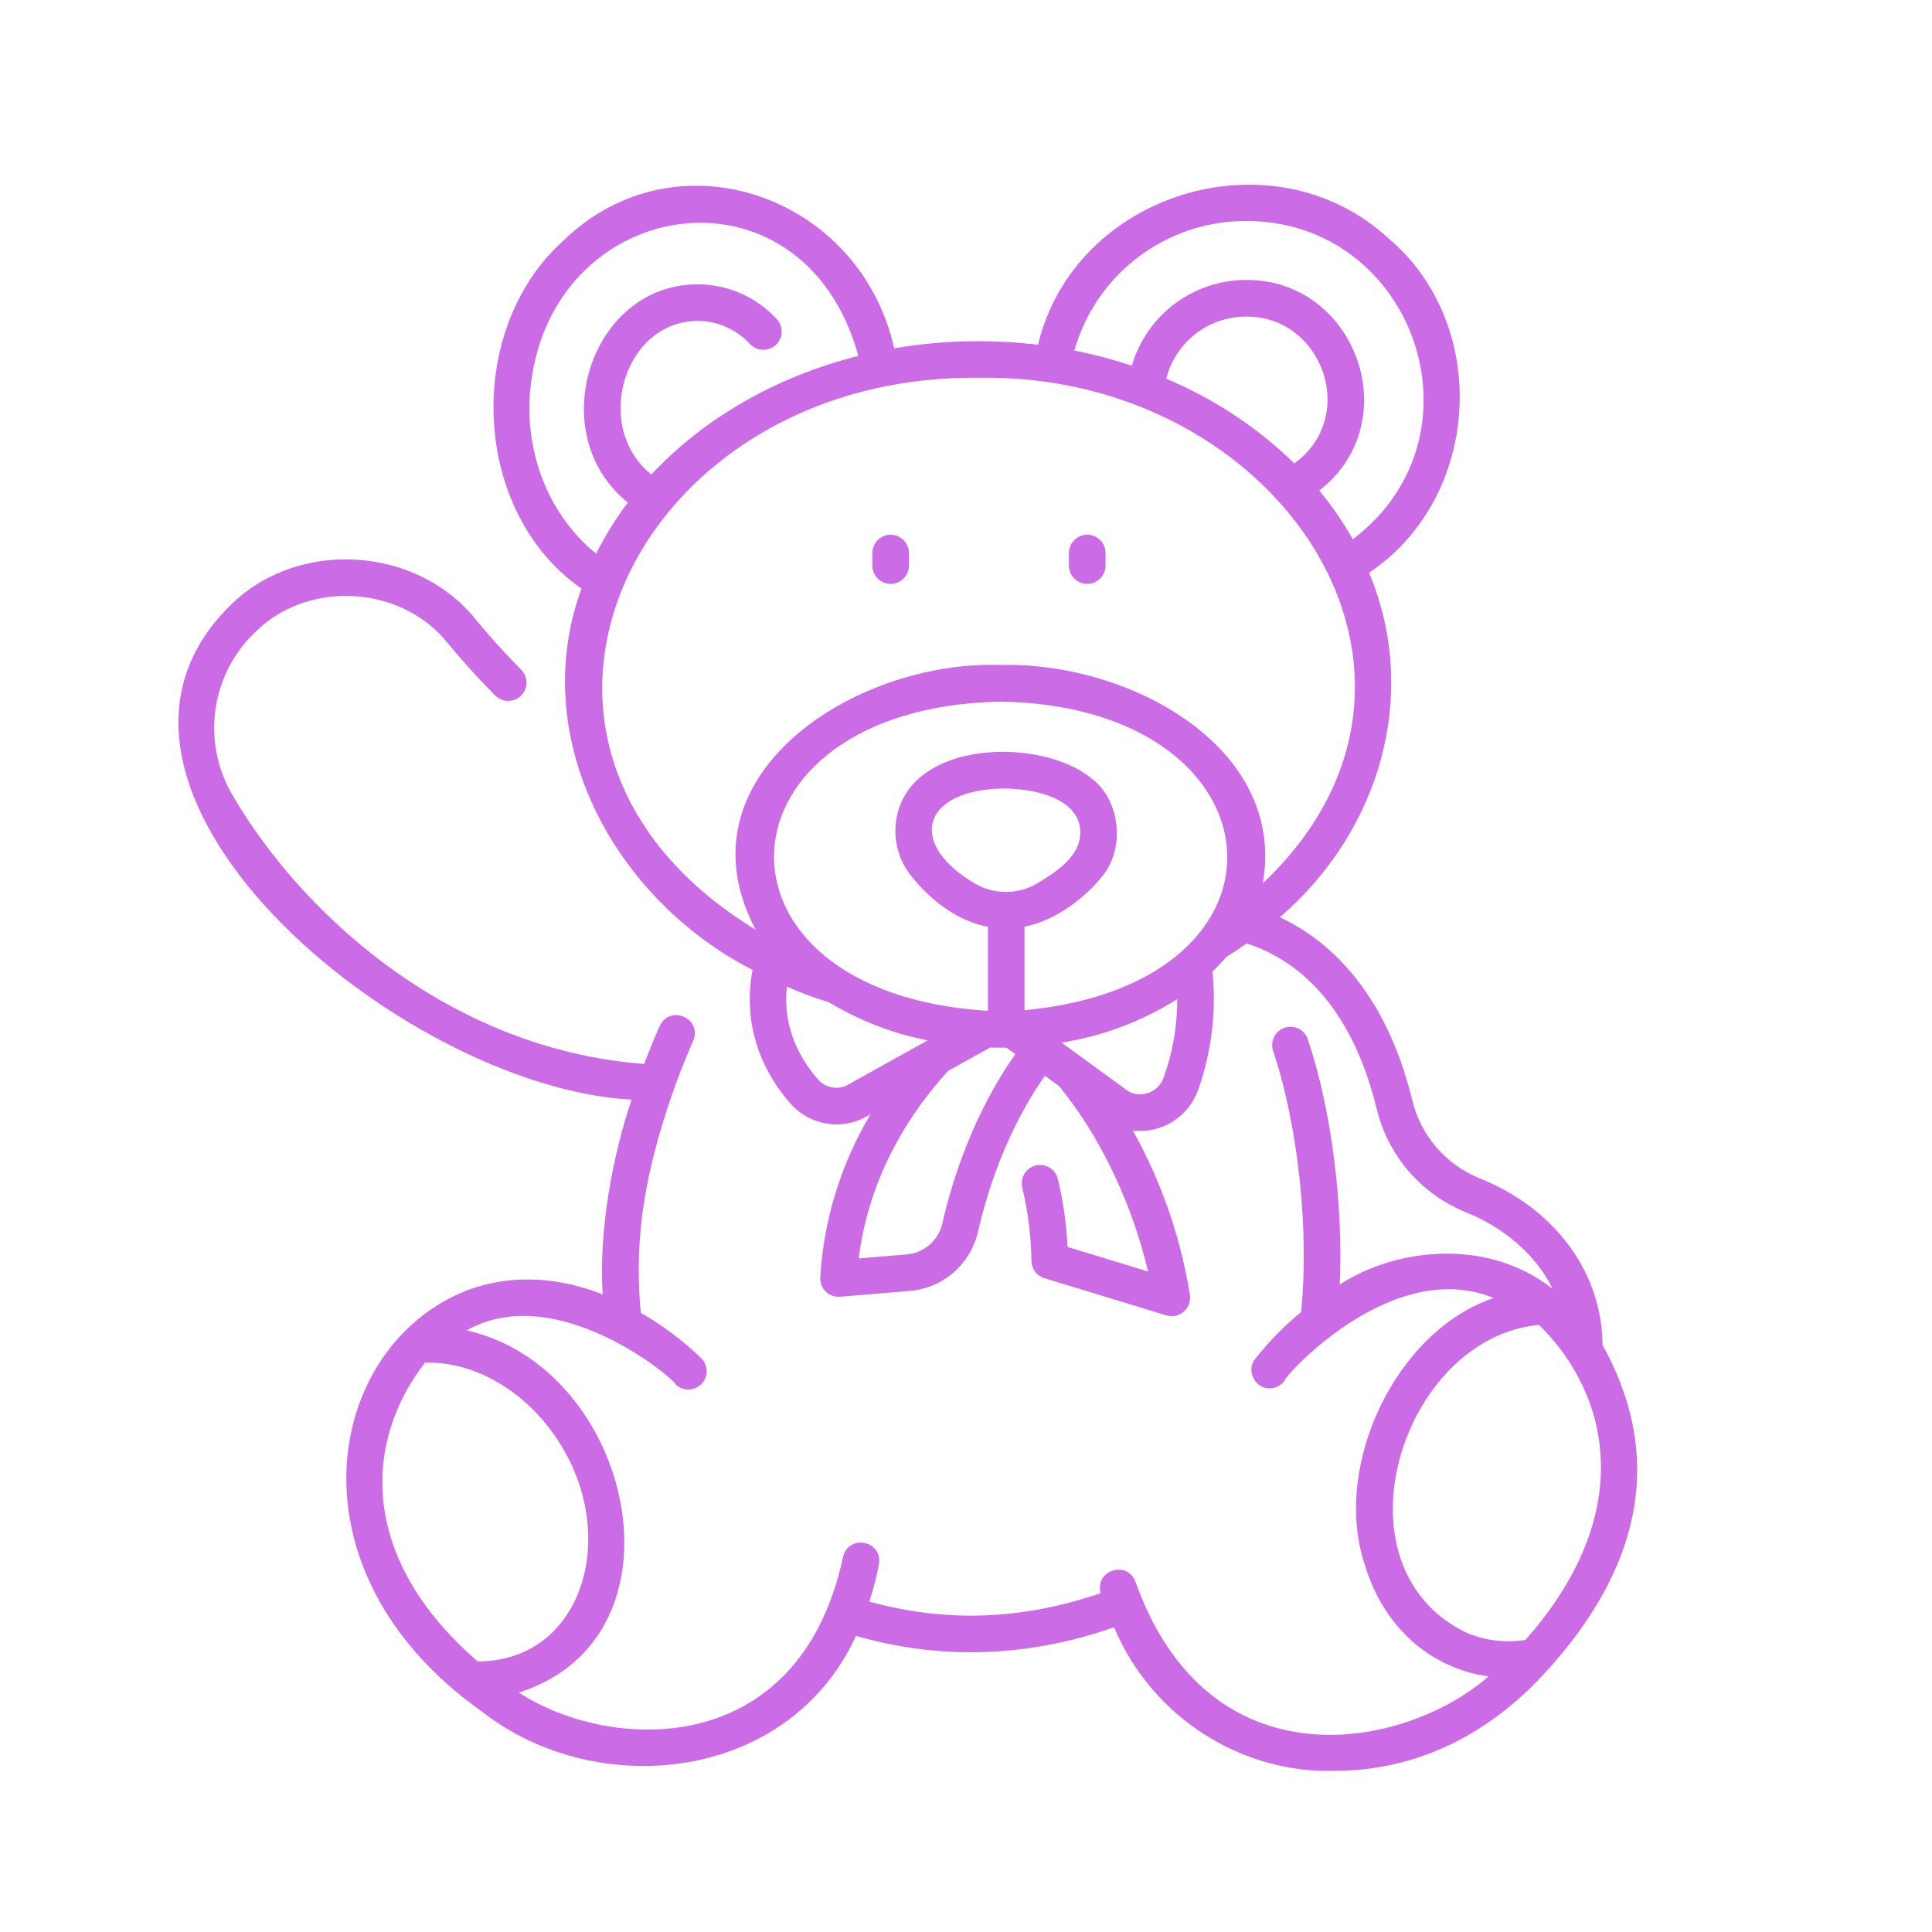 <svg xmlns="http://www.w3.org/2000/svg" xmlns:xlink="http://www.w3.org/1999/xlink" width="2000" zoomAndPan="magnify" viewBox="0 0 1500 1500" height="2000" preserveAspectRatio="xMidYMid meet" version="1.0"><path fill="#cb6ce6" d="M 362.305 1001.906 C 252.145 1045.52 219.734 1219.582 374.363 1329.02 C 463.383 1398.559 612.273 1383.945 664.625 1270.082 C 722.031 1286.703 790.324 1289.547 864.98 1263.406 C 894.648 1334.43 965.281 1376.891 1035.41 1374.883 C 1101.309 1375.086 1158.293 1345.184 1202.078 1295.98 C 1301.184 1186.059 1272.602 1095.539 1244.215 1044.277 C 1243.898 987.953 1207.25 938.355 1149.086 914.953 C 1145.875 913.672 1142.75 912.207 1139.711 910.555 C 1136.676 908.902 1133.746 907.074 1130.926 905.074 C 1128.102 903.074 1125.41 900.918 1122.848 898.598 C 1120.281 896.277 1117.863 893.812 1115.59 891.207 C 1113.32 888.602 1111.207 885.871 1109.262 883.012 C 1107.312 880.156 1105.539 877.195 1103.941 874.129 C 1102.348 871.059 1100.938 867.91 1099.715 864.676 C 1098.492 861.441 1097.465 858.145 1096.633 854.789 C 1075.289 766.934 1029.164 728.75 993.699 712.164 C 1072.578 644.176 1102.059 537.918 1062.934 444.668 C 1149.859 386.59 1157.992 252.551 1077.875 184.914 C 987.984 102.383 834.203 149.551 805.918 267.676 C 787.336 265.445 768.691 264.559 749.984 265.02 C 731.273 265.48 712.695 267.281 694.246 270.426 C 667.723 151.648 525.023 101.66 437.387 186.848 C 359.82 256.562 366.242 397.898 451.445 456.984 C 409.098 572.855 476.602 697.75 584.262 753.039 C 579.797 776.387 579.25 816.953 613.344 856.418 C 614.289 857.512 615.277 858.559 616.316 859.559 C 617.352 860.562 618.434 861.512 619.559 862.418 C 620.68 863.32 621.844 864.172 623.043 864.969 C 624.246 865.77 625.48 866.512 626.746 867.195 C 628.016 867.883 629.312 868.512 630.637 869.078 C 631.961 869.648 633.309 870.156 634.68 870.602 C 636.051 871.051 637.441 871.434 638.848 871.754 C 640.25 872.074 641.668 872.332 643.098 872.523 C 644.527 872.715 645.961 872.844 647.402 872.906 C 648.844 872.969 650.285 872.965 651.723 872.898 C 653.164 872.828 654.598 872.695 656.027 872.496 C 657.457 872.301 658.871 872.035 660.277 871.711 C 661.68 871.383 663.066 870.992 664.438 870.543 C 665.805 870.09 667.152 869.574 668.473 869 C 669.797 868.426 671.09 867.793 672.355 867.102 C 673.621 866.41 674.852 865.664 676.051 864.859 C 670.297 874.457 665.137 884.367 660.574 894.586 C 656.016 904.805 652.082 915.262 648.781 925.953 C 645.477 936.645 642.828 947.5 640.832 958.508 C 638.836 969.52 637.508 980.613 636.848 991.785 C 636.816 992.289 636.812 992.797 636.84 993.305 C 636.863 993.812 636.914 994.316 636.996 994.816 C 637.074 995.316 637.18 995.812 637.312 996.305 C 637.441 996.793 637.602 997.273 637.785 997.75 C 637.969 998.223 638.176 998.684 638.41 999.133 C 638.641 999.586 638.898 1000.023 639.176 1000.445 C 639.457 1000.871 639.758 1001.277 640.082 1001.668 C 640.406 1002.059 640.75 1002.434 641.113 1002.785 C 641.477 1003.141 641.855 1003.473 642.254 1003.789 C 642.656 1004.102 643.07 1004.395 643.5 1004.66 C 643.93 1004.93 644.375 1005.176 644.828 1005.398 C 645.285 1005.621 645.754 1005.816 646.23 1005.988 C 646.707 1006.16 647.195 1006.305 647.688 1006.426 C 648.18 1006.543 648.68 1006.637 649.18 1006.703 C 649.684 1006.77 650.191 1006.809 650.695 1006.82 C 651.203 1006.836 651.711 1006.82 652.215 1006.777 L 706.281 1002.293 C 707.84 1002.164 709.395 1001.973 710.941 1001.723 C 712.488 1001.473 714.023 1001.16 715.547 1000.785 C 717.07 1000.414 718.574 999.98 720.062 999.488 C 721.551 998.996 723.016 998.445 724.461 997.836 C 725.906 997.23 727.324 996.566 728.715 995.844 C 730.105 995.125 731.469 994.348 732.797 993.52 C 734.129 992.691 735.426 991.812 736.684 990.883 C 737.945 989.949 739.168 988.973 740.352 987.945 C 741.535 986.914 742.676 985.844 743.773 984.723 C 744.871 983.605 745.926 982.445 746.93 981.246 C 747.938 980.043 748.895 978.805 749.801 977.527 C 750.711 976.25 751.566 974.938 752.371 973.594 C 753.176 972.25 753.926 970.875 754.621 969.469 C 755.316 968.066 755.957 966.637 756.539 965.18 C 757.121 963.727 757.645 962.25 758.109 960.754 C 758.574 959.254 758.98 957.742 759.328 956.215 C 766.852 923.531 781.898 877.082 811.234 835.203 L 822.258 843.242 C 865.168 896.102 883.992 955.766 891.371 987.199 L 828.898 968.141 C 827.996 950.332 825.48 932.754 821.352 915.406 C 821.137 914.5 820.832 913.617 820.441 912.77 C 820.055 911.922 819.586 911.117 819.035 910.359 C 818.488 909.602 817.871 908.906 817.188 908.273 C 816.5 907.637 815.762 907.074 814.965 906.586 C 814.168 906.094 813.332 905.688 812.457 905.363 C 811.578 905.039 810.68 904.805 809.758 904.656 C 808.836 904.508 807.906 904.453 806.973 904.488 C 806.039 904.523 805.117 904.652 804.207 904.867 C 803.301 905.086 802.422 905.391 801.57 905.781 C 800.723 906.172 799.922 906.641 799.164 907.191 C 798.41 907.738 797.711 908.355 797.078 909.043 C 796.445 909.73 795.883 910.469 795.395 911.266 C 794.906 912.062 794.5 912.898 794.176 913.777 C 793.852 914.652 793.617 915.555 793.473 916.477 C 793.324 917.398 793.273 918.328 793.309 919.262 C 793.344 920.195 793.473 921.117 793.691 922.023 C 798.141 940.766 800.52 959.766 800.82 979.027 C 800.836 979.773 800.906 980.516 801.035 981.25 C 801.164 981.984 801.352 982.703 801.594 983.41 C 801.836 984.117 802.133 984.801 802.484 985.457 C 802.836 986.117 803.234 986.746 803.684 987.34 C 804.133 987.938 804.625 988.492 805.164 989.012 C 805.699 989.531 806.273 990.004 806.887 990.434 C 807.496 990.859 808.141 991.238 808.809 991.562 C 809.48 991.891 810.172 992.164 810.887 992.383 L 905.676 1021.293 C 906.238 1021.457 906.809 1021.586 907.391 1021.684 C 907.969 1021.777 908.555 1021.836 909.141 1021.859 C 909.727 1021.883 910.312 1021.867 910.898 1021.82 C 911.484 1021.77 912.062 1021.684 912.637 1021.562 C 913.215 1021.445 913.777 1021.289 914.336 1021.098 C 914.891 1020.91 915.434 1020.684 915.961 1020.43 C 916.488 1020.172 917 1019.883 917.492 1019.562 C 917.984 1019.242 918.457 1018.895 918.906 1018.516 C 919.355 1018.141 919.781 1017.734 920.18 1017.305 C 920.582 1016.875 920.953 1016.422 921.297 1015.949 C 921.645 1015.473 921.957 1014.977 922.242 1014.461 C 922.523 1013.949 922.773 1013.418 922.992 1012.875 C 923.211 1012.328 923.395 1011.773 923.547 1011.203 C 923.695 1010.637 923.809 1010.062 923.891 1009.48 C 923.969 1008.898 924.012 1008.312 924.02 1007.727 C 924.027 1007.137 923.996 1006.551 923.934 1005.969 C 920.359 983.469 914.852 961.457 907.402 939.93 C 899.953 918.398 890.684 897.688 879.586 877.793 C 880.914 877.945 882.242 878.043 883.574 878.086 C 884.91 878.129 886.242 878.113 887.574 878.047 C 888.906 877.977 890.234 877.852 891.555 877.672 C 892.879 877.492 894.191 877.258 895.492 876.969 C 896.793 876.676 898.082 876.332 899.355 875.938 C 900.629 875.539 901.887 875.09 903.121 874.586 C 904.355 874.086 905.57 873.531 906.762 872.93 C 907.949 872.324 909.113 871.672 910.246 870.973 C 911.383 870.273 912.488 869.523 913.562 868.73 C 914.633 867.938 915.672 867.102 916.676 866.223 C 917.68 865.344 918.645 864.422 919.57 863.465 C 920.496 862.504 921.379 861.504 922.223 860.473 C 923.066 859.438 923.863 858.371 924.617 857.27 C 925.371 856.168 926.078 855.039 926.738 853.879 C 927.398 852.719 928.008 851.531 928.566 850.32 C 929.125 849.109 929.637 847.879 930.094 846.625 C 932.723 839.258 934.938 831.77 936.738 824.156 C 938.539 816.547 939.914 808.855 940.863 801.094 C 941.812 793.328 942.332 785.535 942.418 777.715 C 942.504 769.891 942.156 762.09 941.379 754.305 C 945.199 750.645 948.766 746.875 952.082 742.996 C 957.543 739.652 962.805 736.09 967.938 732.48 C 1003.383 743.934 1048.195 775.812 1069.012 861.5 C 1070.109 865.953 1071.469 870.324 1073.086 874.613 C 1074.703 878.902 1076.57 883.082 1078.684 887.152 C 1080.797 891.223 1083.141 895.152 1085.723 898.941 C 1088.301 902.73 1091.098 906.355 1094.105 909.812 C 1097.117 913.273 1100.32 916.543 1103.719 919.621 C 1107.113 922.699 1110.684 925.566 1114.422 928.219 C 1118.16 930.875 1122.039 933.301 1126.066 935.496 C 1130.09 937.688 1134.234 939.637 1138.488 941.34 C 1164.207 951.68 1191.258 971.68 1205.559 1000.758 C 1156.344 961.676 1085.684 967.863 1040.168 997.312 C 1043.062 936.43 1033.898 861.859 1015.422 806.969 C 1015.129 806.082 1014.754 805.23 1014.293 804.418 C 1013.836 803.605 1013.301 802.848 1012.691 802.141 C 1012.082 801.434 1011.41 800.789 1010.672 800.215 C 1009.938 799.641 1009.152 799.145 1008.32 798.723 C 1007.484 798.305 1006.617 797.969 1005.719 797.719 C 1004.82 797.469 1003.902 797.309 1002.973 797.238 C 1002.043 797.172 1001.113 797.191 1000.188 797.309 C 999.258 797.422 998.352 797.625 997.465 797.914 C 996.578 798.207 995.73 798.582 994.918 799.043 C 994.105 799.504 993.344 800.039 992.637 800.648 C 991.93 801.258 991.289 801.93 990.715 802.664 C 990.141 803.398 989.641 804.184 989.223 805.02 C 988.801 805.852 988.465 806.719 988.215 807.617 C 987.965 808.52 987.809 809.434 987.738 810.363 C 987.668 811.297 987.691 812.223 987.805 813.152 C 987.918 814.078 988.121 814.984 988.414 815.871 C 1007.965 873.906 1016.57 956.164 1010.164 1018.652 C 996.961 1029.543 985.055 1041.703 974.438 1055.125 C 967.254 1064.047 974.48 1078.238 985.777 1077.891 C 986.879 1077.891 987.965 1077.77 989.035 1077.52 C 990.105 1077.266 991.133 1076.898 992.117 1076.41 C 993.102 1075.922 994.016 1075.324 994.863 1074.625 C 995.711 1073.922 996.465 1073.133 997.129 1072.258 C 996.227 1069.332 1080.867 975.133 1159.695 1007.812 C 1083.82 1033.191 1033.547 1138.516 1059.914 1215.785 C 1074.172 1262.465 1109.73 1295.195 1155.723 1301.562 C 1089.973 1358.914 938.418 1387.238 881.672 1228.305 C 875.438 1210.945 849.637 1219.094 854.598 1236.926 C 785.16 1260.668 725.605 1257.445 675 1243.527 C 678.023 1233.992 680.492 1224.312 682.398 1214.492 C 685.5 1196.012 658.551 1190.723 654.477 1209.062 C 620.297 1367.625 473.051 1359.973 402.836 1314.102 C 538.957 1270.719 491.41 1061.547 362.25 1032.914 C 433.039 992.926 525.637 1072.465 524.332 1074.625 C 524.988 1075.285 525.699 1075.879 526.473 1076.402 C 527.246 1076.926 528.062 1077.367 528.922 1077.73 C 529.781 1078.09 530.668 1078.367 531.578 1078.555 C 532.492 1078.742 533.418 1078.836 534.348 1078.844 C 535.281 1078.848 536.207 1078.766 537.121 1078.59 C 538.039 1078.414 538.926 1078.148 539.793 1077.797 C 540.656 1077.445 541.477 1077.016 542.258 1076.504 C 543.035 1075.992 543.758 1075.406 544.422 1074.754 C 545.086 1074.098 545.68 1073.383 546.203 1072.613 C 546.727 1071.844 547.172 1071.027 547.535 1070.168 C 547.898 1069.309 548.176 1068.422 548.363 1067.512 C 548.555 1066.598 548.652 1065.676 548.66 1064.742 C 548.668 1063.809 548.582 1062.883 548.41 1061.969 C 548.234 1061.051 547.973 1060.16 547.625 1059.297 C 547.273 1058.434 546.844 1057.609 546.332 1056.832 C 545.82 1056.051 545.238 1055.328 544.586 1054.664 C 530.371 1040.914 514.688 1029.117 497.539 1019.266 C 495.113 994.547 495.41 969.863 498.426 945.211 C 506.629 876.789 537.828 808.957 538.148 808.285 C 545.609 791.117 520.699 779.488 512.359 796.309 C 511.844 797.441 506.699 808.598 500.102 826.051 C 346.25 814.391 231.633 706.309 179.648 615.832 C 178.215 613.305 176.895 610.723 175.68 608.082 C 174.469 605.441 173.367 602.758 172.383 600.023 C 171.398 597.293 170.531 594.523 169.781 591.719 C 169.031 588.91 168.398 586.078 167.887 583.219 C 167.379 580.359 166.988 577.484 166.723 574.594 C 166.457 571.699 166.312 568.801 166.293 565.898 C 166.27 562.992 166.371 560.094 166.598 557.195 C 166.824 554.301 167.168 551.418 167.641 548.551 C 168.109 545.688 168.699 542.844 169.406 540.027 C 170.117 537.211 170.945 534.43 171.891 531.684 C 172.836 528.938 173.898 526.238 175.07 523.578 C 176.246 520.922 177.531 518.32 178.926 515.773 C 180.32 513.227 181.82 510.742 183.426 508.32 C 185.031 505.902 186.738 503.555 188.543 501.277 C 190.348 499 192.246 496.805 194.238 494.691 C 196.227 492.578 198.305 490.551 200.465 488.609 C 241.777 450 312.656 455.203 347.777 499.539 C 359.32 513.465 371.656 527.07 384.445 539.977 C 385.102 540.641 385.816 541.234 386.59 541.754 C 387.363 542.277 388.184 542.719 389.043 543.078 C 389.902 543.441 390.793 543.715 391.707 543.898 C 392.621 544.086 393.543 544.18 394.477 544.188 C 395.41 544.191 396.336 544.102 397.254 543.926 C 398.168 543.746 399.059 543.48 399.922 543.129 C 400.785 542.773 401.609 542.34 402.387 541.824 C 403.164 541.312 403.887 540.727 404.551 540.066 C 405.211 539.41 405.805 538.695 406.328 537.922 C 406.848 537.148 407.289 536.332 407.652 535.473 C 408.012 534.609 408.289 533.723 408.473 532.809 C 408.66 531.895 408.758 530.969 408.762 530.035 C 408.766 529.102 408.68 528.18 408.5 527.262 C 408.324 526.344 408.059 525.457 407.707 524.59 C 407.352 523.727 406.918 522.906 406.402 522.129 C 405.891 521.348 405.305 520.629 404.648 519.965 C 392.445 507.652 380.68 494.672 369.668 481.391 C 324.797 424.777 234.285 418.09 181.512 467.418 C 30.953 608.918 310.328 844.219 490.383 853.754 C 475.648 897.117 464.625 956.223 467.938 1004.945 C 437.594 993.137 400.789 987.605 362.305 1001.906 Z M 959.102 171.812 C 1095.074 164.344 1158.922 336.375 1050.312 418.715 C 1042.758 405.32 1034.074 392.703 1024.266 380.863 C 1094.461 326.316 1050.891 211.969 961.812 217.531 C 959.457 217.68 957.109 217.914 954.77 218.238 C 952.43 218.566 950.105 218.98 947.801 219.484 C 945.492 219.988 943.207 220.578 940.945 221.258 C 938.684 221.938 936.453 222.699 934.25 223.551 C 932.047 224.398 929.879 225.332 927.746 226.348 C 925.613 227.367 923.523 228.461 921.477 229.637 C 919.43 230.812 917.43 232.066 915.477 233.395 C 913.523 234.727 911.625 236.129 909.781 237.602 C 907.938 239.078 906.152 240.621 904.426 242.23 C 902.699 243.844 901.039 245.52 899.441 247.258 C 897.844 248.996 896.312 250.797 894.855 252.652 C 893.395 254.508 892.008 256.418 890.695 258.379 C 889.379 260.344 888.145 262.352 886.984 264.41 C 885.824 266.469 884.746 268.566 883.746 270.707 C 882.75 272.844 881.832 275.02 881 277.23 C 880.168 279.441 879.422 281.68 878.762 283.945 C 864.141 279.082 849.27 275.156 834.148 272.168 C 835.121 268.738 836.219 265.352 837.449 262.008 C 838.684 258.664 840.039 255.371 841.527 252.133 C 843.012 248.895 844.621 245.719 846.355 242.602 C 848.086 239.488 849.934 236.445 851.902 233.477 C 853.867 230.504 855.949 227.613 858.141 224.801 C 860.328 221.992 862.625 219.27 865.027 216.637 C 867.43 214.004 869.93 211.469 872.527 209.027 C 875.125 206.59 877.812 204.254 880.59 202.023 C 883.367 199.793 886.23 197.672 889.172 195.66 C 892.113 193.652 895.129 191.758 898.219 189.98 C 901.309 188.203 904.461 186.547 907.676 185.016 C 910.895 183.484 914.164 182.078 917.492 180.797 C 920.816 179.516 924.188 178.367 927.602 177.348 C 931.016 176.328 934.465 175.445 937.949 174.691 C 941.43 173.941 944.938 173.324 948.469 172.844 C 952 172.363 955.543 172.02 959.102 171.812 Z M 1004.938 359.801 C 990.57 345.824 975.023 333.305 958.301 322.25 C 941.578 311.195 923.973 301.793 905.484 294.047 C 905.895 292.418 906.367 290.805 906.906 289.211 C 907.441 287.621 908.043 286.051 908.703 284.504 C 909.363 282.961 910.086 281.441 910.867 279.953 C 911.648 278.465 912.488 277.012 913.383 275.59 C 914.281 274.168 915.23 272.781 916.238 271.438 C 917.242 270.09 918.301 268.785 919.406 267.52 C 920.516 266.258 921.672 265.039 922.879 263.867 C 924.082 262.695 925.332 261.574 926.625 260.5 C 927.922 259.426 929.254 258.406 930.629 257.438 C 932.004 256.469 933.414 255.559 934.859 254.703 C 936.305 253.844 937.785 253.047 939.293 252.309 C 940.805 251.57 942.34 250.891 943.902 250.27 C 945.465 249.652 947.051 249.098 948.656 248.605 C 950.266 248.113 951.891 247.684 953.531 247.316 C 955.172 246.953 956.824 246.656 958.488 246.422 C 960.152 246.188 961.824 246.02 963.5 245.918 C 1026.062 242.102 1055.605 323.078 1004.938 359.801 Z M 411.418 305.785 C 423.539 150.711 623.312 119.445 666.422 276.316 C 601.949 292.574 546.027 325.223 505.758 368.398 C 459.039 331.285 485.078 245.676 545.594 249.301 C 549.09 249.578 552.527 250.176 555.91 251.094 C 559.293 252.016 562.559 253.242 565.707 254.777 C 568.859 256.312 571.84 258.129 574.648 260.227 C 577.461 262.32 580.047 264.66 582.418 267.242 C 583.059 267.91 583.762 268.508 584.52 269.035 C 585.277 269.566 586.078 270.016 586.926 270.391 C 587.77 270.762 588.645 271.051 589.547 271.254 C 590.449 271.457 591.363 271.57 592.289 271.594 C 593.211 271.617 594.129 271.551 595.043 271.398 C 595.953 271.242 596.844 271 597.707 270.672 C 598.57 270.344 599.395 269.934 600.18 269.445 C 600.965 268.957 601.695 268.395 602.371 267.766 C 603.047 267.133 603.656 266.441 604.195 265.691 C 604.734 264.941 605.199 264.145 605.582 263.305 C 605.969 262.465 606.27 261.594 606.484 260.695 C 606.699 259.797 606.828 258.883 606.863 257.961 C 606.902 257.035 606.852 256.117 606.711 255.203 C 606.566 254.289 606.34 253.398 606.023 252.527 C 605.707 251.66 605.312 250.828 604.832 250.035 C 604.355 249.246 603.805 248.508 603.184 247.82 C 599.602 243.938 595.688 240.422 591.445 237.277 C 587.203 234.129 582.703 231.406 577.945 229.105 C 573.191 226.805 568.262 224.969 563.16 223.594 C 558.059 222.219 552.875 221.336 547.605 220.938 C 459.734 215.312 419.664 335.832 487.465 390.18 C 478.031 402.652 469.832 415.887 462.863 429.883 C 427.496 401.223 407.965 354.707 411.418 305.785 Z M 656.48 843.211 C 655.555 843.574 654.609 843.863 653.641 844.078 C 652.672 844.297 651.695 844.438 650.703 844.504 C 649.715 844.566 648.723 844.555 647.734 844.469 C 646.746 844.379 645.773 844.215 644.809 843.977 C 643.848 843.734 642.906 843.422 641.992 843.039 C 641.078 842.652 640.199 842.199 639.355 841.68 C 638.512 841.156 637.711 840.574 636.957 839.93 C 636.203 839.285 635.504 838.586 634.859 837.832 C 612.023 811.402 608.836 785.066 610.953 766.016 C 621.535 770.691 632.359 774.715 643.426 778.09 C 655.258 785.23 667.621 791.297 680.516 796.277 C 693.41 801.262 706.637 805.09 720.199 807.762 Z M 731.609 949.832 C 731.25 951.434 730.77 952.996 730.16 954.52 C 729.555 956.043 728.832 957.512 727.992 958.922 C 727.152 960.332 726.203 961.664 725.152 962.926 C 724.102 964.184 722.957 965.352 721.719 966.43 C 720.484 967.508 719.168 968.48 717.777 969.352 C 716.387 970.219 714.934 970.977 713.422 971.613 C 711.91 972.254 710.359 972.77 708.766 973.16 C 707.172 973.555 705.559 973.82 703.926 973.957 L 666.719 977.043 C 674.953 910.883 708.32 861.824 736.164 831.422 L 768.734 813.305 C 772.926 813.434 777.156 813.496 781.355 813.367 C 781.43 813.422 781.48 813.492 781.551 813.543 L 788.273 818.438 C 756.109 864.168 739.746 914.512 731.617 949.828 Z M 757.305 686.227 C 702.809 654.211 716.758 612.617 780.008 612.207 C 803.23 612.465 835.273 619.461 838.523 642.73 C 840.961 663.477 822.027 675.535 805.227 685.977 C 803.418 687.027 801.547 687.957 799.617 688.766 C 797.684 689.57 795.711 690.25 793.691 690.801 C 791.672 691.348 789.625 691.766 787.551 692.047 C 785.477 692.332 783.395 692.477 781.301 692.488 C 779.207 692.5 777.125 692.375 775.047 692.113 C 772.973 691.852 770.922 691.457 768.895 690.926 C 766.871 690.398 764.887 689.738 762.949 688.953 C 761.012 688.164 759.129 687.254 757.309 686.223 Z M 903.359 836.93 C 903.125 837.574 902.855 838.199 902.555 838.812 C 902.254 839.426 901.922 840.023 901.559 840.602 C 901.195 841.18 900.801 841.734 900.379 842.273 C 899.953 842.809 899.504 843.32 899.027 843.809 C 898.551 844.297 898.047 844.762 897.52 845.195 C 896.996 845.633 896.449 846.039 895.879 846.414 C 895.309 846.793 894.723 847.141 894.113 847.453 C 893.508 847.77 892.887 848.051 892.25 848.301 C 891.617 848.551 890.969 848.766 890.309 848.945 C 889.652 849.129 888.984 849.273 888.309 849.383 C 887.637 849.492 886.957 849.566 886.277 849.605 C 885.594 849.645 884.91 849.648 884.23 849.613 C 883.547 849.578 882.867 849.512 882.195 849.406 C 881.52 849.297 880.852 849.156 880.191 848.98 C 879.531 848.805 878.883 848.594 878.246 848.348 C 877.605 848.105 876.984 847.824 876.375 847.516 L 824.246 809.492 C 840.195 806.961 855.73 802.852 870.848 797.172 C 885.965 791.488 900.359 784.348 914.027 775.75 C 914.047 786.18 913.16 796.535 911.367 806.812 C 909.574 817.086 906.898 827.129 903.348 836.938 Z M 795.438 784.336 L 795.438 719.453 C 819.055 714.914 842.484 697.352 856.164 679.828 C 873.836 658.051 869.664 620.309 846.785 603.855 C 807.836 572.32 707.176 574.324 696.105 634.93 C 695.406 638.719 695.102 642.539 695.191 646.387 C 695.277 650.238 695.758 654.039 696.629 657.793 C 697.5 661.543 698.746 665.168 700.363 668.664 C 701.98 672.16 703.938 675.453 706.234 678.543 C 721.266 698.023 742.441 714.891 767 719.566 L 767 784.809 C 538.445 770.898 549.691 549.246 776.859 544.738 C 997.617 548.375 1018.383 763.34 795.43 784.344 Z M 980.445 685.789 C 999.043 579.59 875.957 513.629 776.859 516.305 C 663.012 512.379 523.734 602.988 586.727 721.863 C 352.637 578.961 491.754 290.555 759.539 293.324 C 992.688 288.957 1150.746 524.809 980.441 685.797 Z M 1139.059 1267.875 C 1031.68 1216.629 1088.191 1038.328 1194.945 1028.66 C 1250.484 1083.43 1270.844 1175.559 1184.301 1273.266 C 1176.656 1274.453 1168.992 1274.59 1161.309 1273.676 C 1153.629 1272.762 1146.207 1270.832 1139.055 1267.883 Z M 437.27 1124.969 C 479.707 1197.152 450.512 1289.793 370.887 1289.922 C 276.645 1208.297 283.551 1117.758 329.887 1058.008 C 370.406 1056.609 413 1082.934 437.27 1124.969 Z M 437.27 1124.969 " fill-opacity="1" fill-rule="nonzero"/><path fill="#cb6ce6" d="M 691.492 415.172 C 690.559 415.172 689.633 415.266 688.719 415.445 C 687.801 415.629 686.914 415.898 686.051 416.254 C 685.188 416.613 684.367 417.051 683.59 417.57 C 682.816 418.086 682.098 418.676 681.438 419.336 C 680.777 419.996 680.188 420.715 679.668 421.492 C 679.152 422.27 678.711 423.086 678.355 423.949 C 677.996 424.812 677.727 425.699 677.547 426.617 C 677.363 427.531 677.273 428.457 677.273 429.391 L 677.273 439.109 C 677.273 440.043 677.363 440.965 677.547 441.883 C 677.727 442.797 677.996 443.688 678.355 444.547 C 678.711 445.41 679.152 446.23 679.668 447.008 C 680.188 447.781 680.777 448.5 681.438 449.16 C 682.098 449.82 682.816 450.41 683.59 450.93 C 684.367 451.449 685.188 451.887 686.051 452.242 C 686.914 452.602 687.801 452.871 688.719 453.051 C 689.633 453.234 690.559 453.324 691.492 453.324 C 692.426 453.324 693.348 453.234 694.266 453.051 C 695.18 452.871 696.07 452.602 696.93 452.242 C 697.793 451.887 698.613 451.449 699.391 450.93 C 700.164 450.41 700.883 449.82 701.543 449.16 C 702.203 448.5 702.793 447.781 703.312 447.008 C 703.832 446.23 704.27 445.41 704.625 444.547 C 704.984 443.688 705.254 442.797 705.434 441.883 C 705.617 440.965 705.707 440.043 705.707 439.109 L 705.707 429.391 C 705.707 428.457 705.617 427.531 705.434 426.617 C 705.254 425.699 704.984 424.812 704.625 423.949 C 704.27 423.086 703.832 422.27 703.312 421.492 C 702.793 420.715 702.203 419.996 701.543 419.336 C 700.883 418.676 700.164 418.086 699.391 417.57 C 698.613 417.051 697.793 416.613 696.93 416.254 C 696.07 415.898 695.18 415.629 694.266 415.445 C 693.348 415.266 692.426 415.172 691.492 415.172 Z M 691.492 415.172 " fill-opacity="1" fill-rule="nonzero"/><path fill="#cb6ce6" d="M 844.113 415.172 C 843.18 415.172 842.258 415.266 841.34 415.445 C 840.426 415.629 839.535 415.898 838.676 416.254 C 837.812 416.613 836.992 417.051 836.215 417.57 C 835.441 418.086 834.723 418.676 834.062 419.336 C 833.402 419.996 832.812 420.715 832.293 421.492 C 831.773 422.27 831.336 423.086 830.98 423.949 C 830.621 424.812 830.352 425.699 830.172 426.617 C 829.988 427.531 829.898 428.457 829.898 429.391 L 829.898 439.109 C 829.898 440.043 829.988 440.965 830.172 441.883 C 830.352 442.797 830.621 443.688 830.98 444.547 C 831.336 445.41 831.773 446.23 832.293 447.008 C 832.812 447.781 833.402 448.5 834.062 449.16 C 834.723 449.82 835.441 450.41 836.215 450.93 C 836.992 451.449 837.812 451.887 838.676 452.242 C 839.535 452.602 840.426 452.871 841.34 453.051 C 842.258 453.234 843.18 453.324 844.113 453.324 C 845.047 453.324 845.973 453.234 846.891 453.051 C 847.805 452.871 848.691 452.602 849.555 452.242 C 850.418 451.887 851.238 451.449 852.016 450.93 C 852.789 450.41 853.508 449.82 854.168 449.16 C 854.828 448.5 855.418 447.781 855.938 447.008 C 856.457 446.23 856.895 445.41 857.25 444.547 C 857.609 443.688 857.879 442.797 858.059 441.883 C 858.242 440.965 858.332 440.043 858.332 439.109 L 858.332 429.391 C 858.332 428.457 858.242 427.531 858.059 426.617 C 857.879 425.699 857.609 424.812 857.25 423.949 C 856.895 423.086 856.457 422.27 855.938 421.492 C 855.418 420.715 854.828 419.996 854.168 419.336 C 853.508 418.676 852.789 418.086 852.016 417.57 C 851.238 417.051 850.418 416.613 849.555 416.254 C 848.691 415.898 847.805 415.629 846.891 415.445 C 845.973 415.266 845.047 415.172 844.113 415.172 Z M 844.113 415.172 " fill-opacity="1" fill-rule="nonzero"/></svg>
